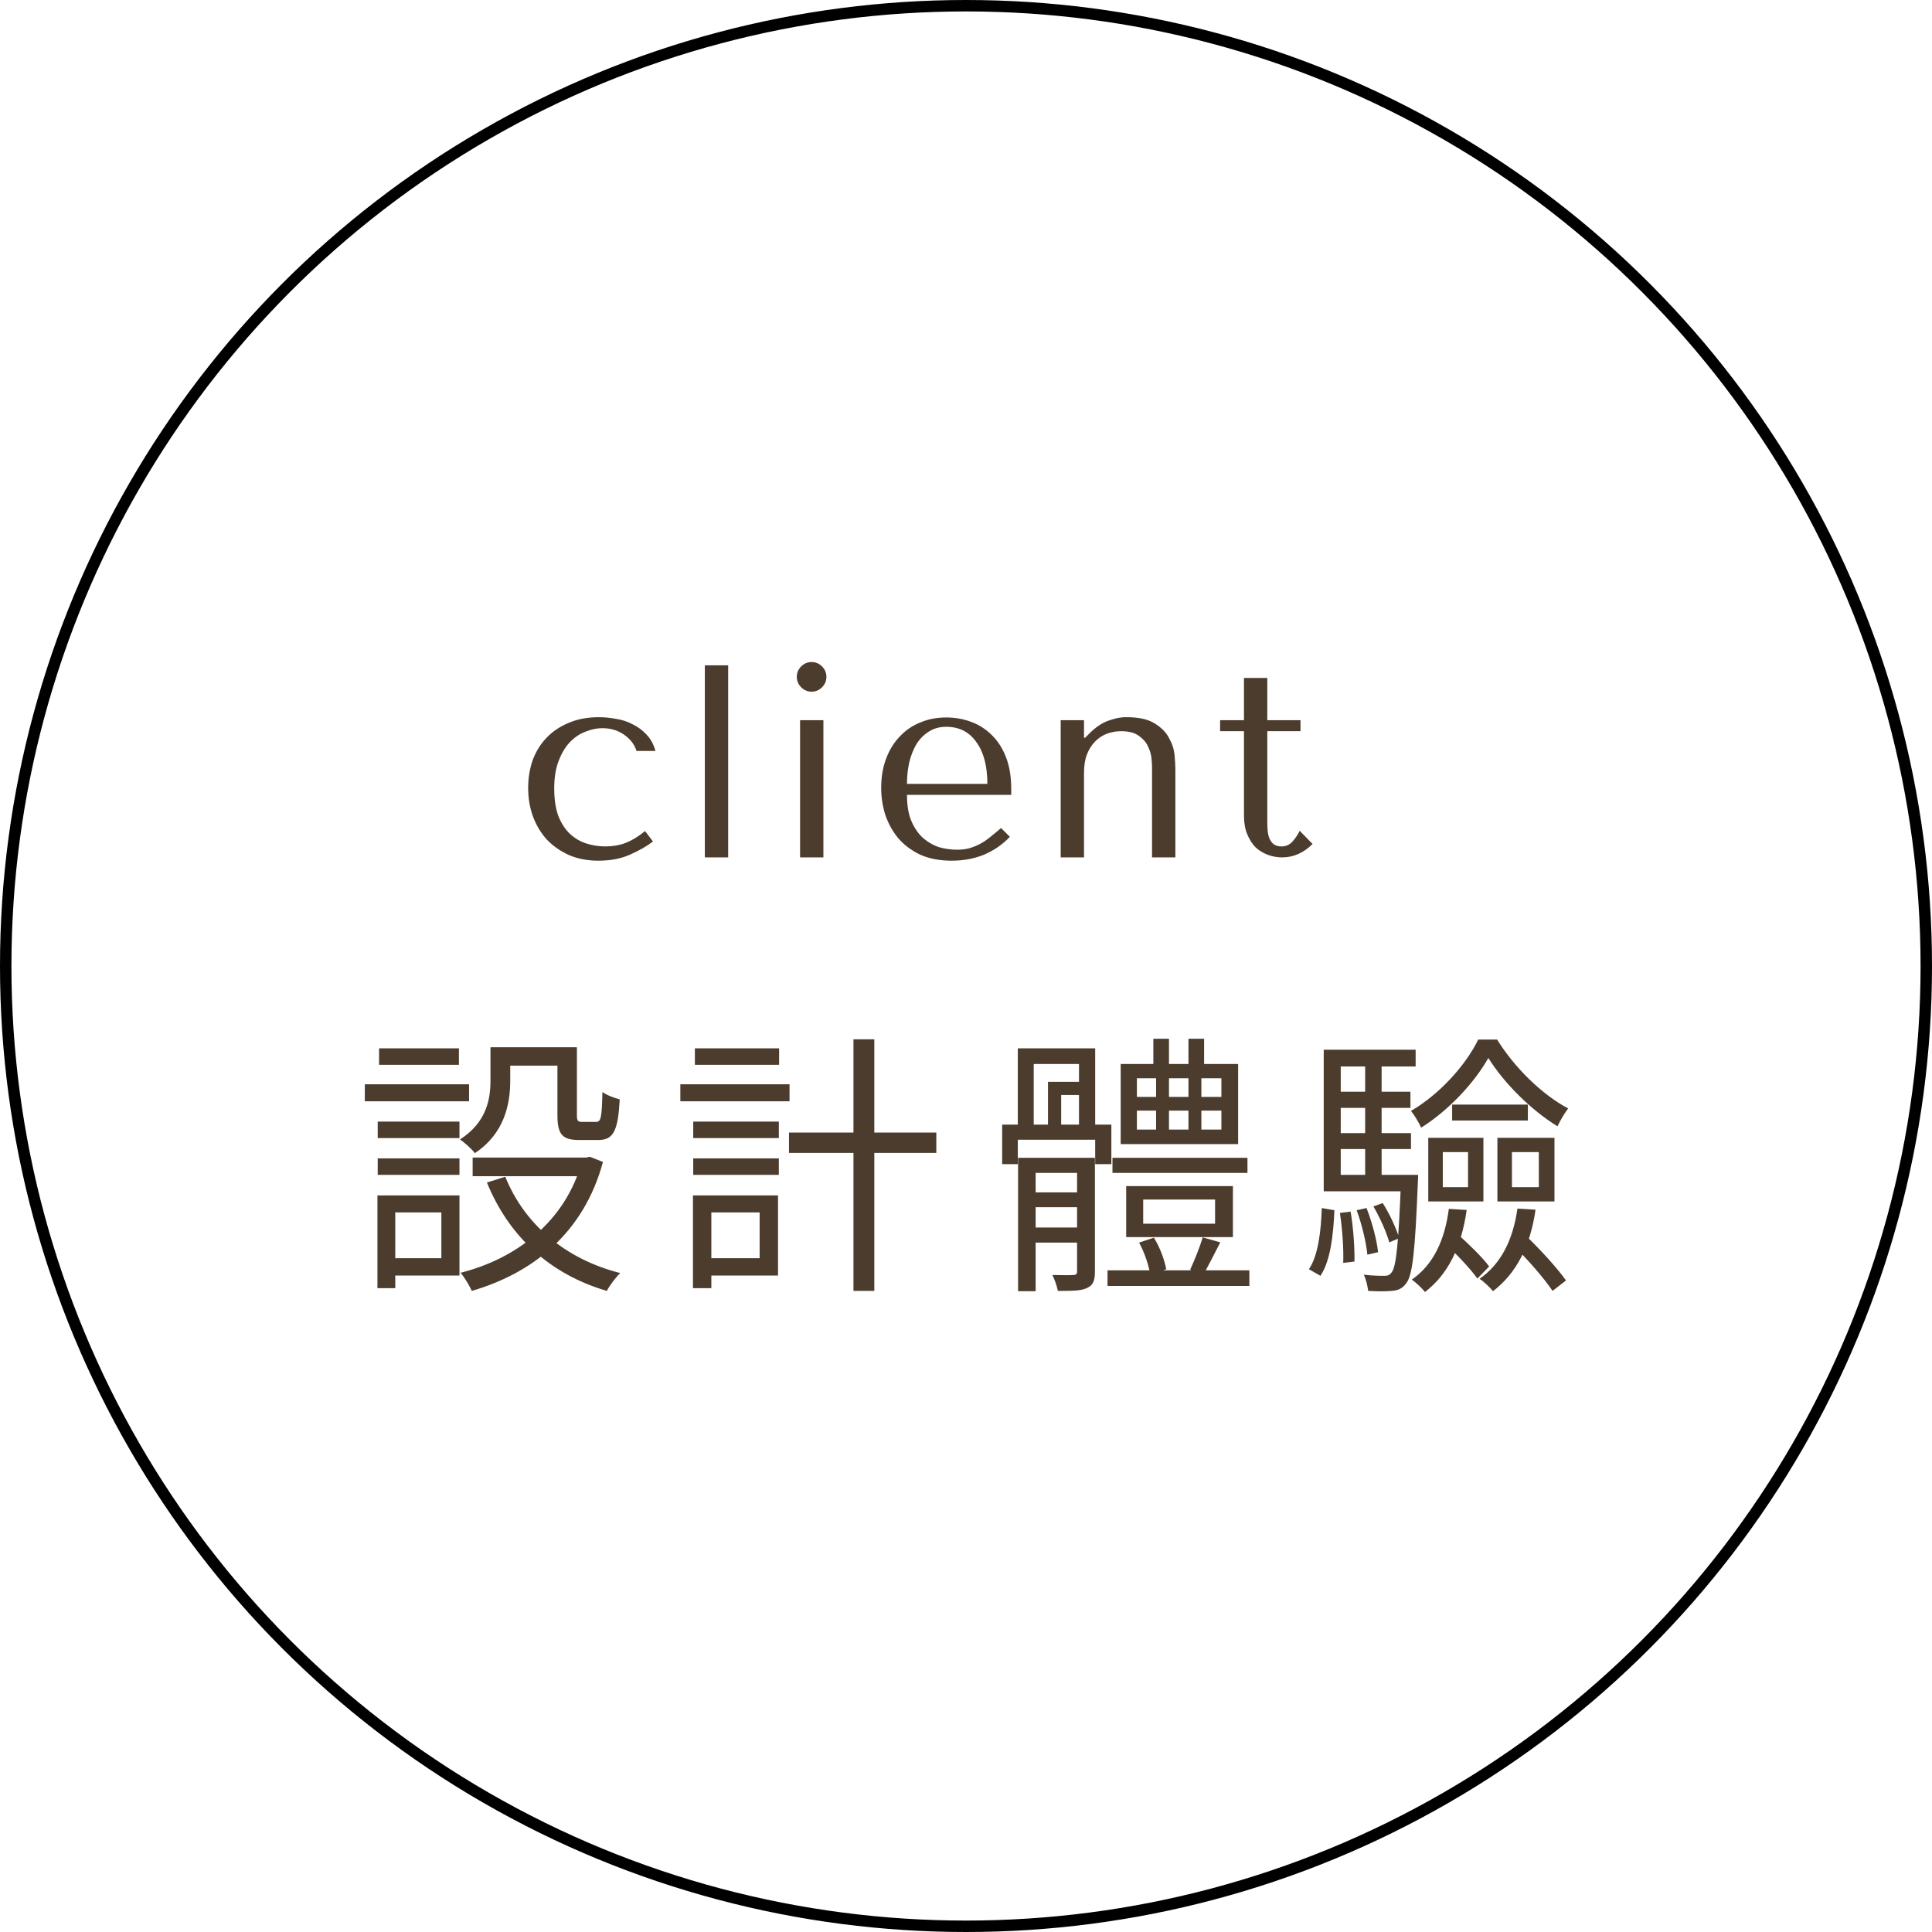 <svg xmlns="http://www.w3.org/2000/svg" width="169" height="169" viewBox="0 0 169 169" fill="none"><circle cx="84.5" cy="84.5" r="84" stroke="black"></circle><path d="M52.944 74.04C52.368 74.04 51.808 73.952 51.264 73.776C50.736 73.6 50.264 73.32 49.848 72.936C49.432 72.536 49.096 72.016 48.84 71.376C48.6 70.72 48.48 69.92 48.48 68.976C48.48 68 48.616 67.176 48.888 66.504C49.16 65.816 49.496 65.272 49.896 64.872C50.312 64.456 50.768 64.16 51.264 63.984C51.76 63.792 52.232 63.696 52.68 63.696C53.416 63.696 54.056 63.888 54.6 64.272C55.144 64.656 55.504 65.128 55.68 65.688H57.336C57.176 65.112 56.92 64.64 56.568 64.272C56.216 63.888 55.808 63.584 55.344 63.36C54.896 63.12 54.408 62.96 53.88 62.88C53.368 62.784 52.872 62.736 52.392 62.736C51.384 62.736 50.496 62.904 49.728 63.24C48.96 63.56 48.312 64 47.784 64.56C47.256 65.12 46.856 65.776 46.584 66.528C46.328 67.28 46.2 68.08 46.2 68.928C46.2 69.824 46.344 70.664 46.632 71.448C46.92 72.216 47.328 72.888 47.856 73.464C48.4 74.024 49.048 74.472 49.8 74.808C50.552 75.128 51.4 75.288 52.344 75.288C53.4 75.288 54.32 75.112 55.104 74.76C55.904 74.408 56.576 74.024 57.12 73.608L56.424 72.696C55.864 73.16 55.304 73.504 54.744 73.728C54.2 73.936 53.6 74.04 52.944 74.04ZM63.695 58.2H61.655V75H63.695V58.2ZM69.986 63V75H72.026V63H69.986ZM69.698 59.208C69.698 59.56 69.826 59.864 70.082 60.12C70.338 60.376 70.642 60.504 70.994 60.504C71.346 60.504 71.65 60.376 71.906 60.12C72.162 59.864 72.29 59.56 72.29 59.208C72.29 58.856 72.162 58.552 71.906 58.296C71.65 58.04 71.346 57.912 70.994 57.912C70.642 57.912 70.338 58.04 70.082 58.296C69.826 58.552 69.698 58.856 69.698 59.208ZM88.457 69.528V69.024C88.457 67.952 88.305 67.024 88.001 66.24C87.697 65.456 87.281 64.808 86.753 64.296C86.241 63.784 85.641 63.4 84.953 63.144C84.265 62.888 83.537 62.76 82.769 62.76C81.953 62.76 81.201 62.904 80.513 63.192C79.825 63.464 79.225 63.872 78.713 64.416C78.201 64.944 77.801 65.592 77.513 66.36C77.225 67.112 77.081 67.968 77.081 68.928C77.081 69.728 77.201 70.512 77.441 71.28C77.697 72.032 78.073 72.712 78.569 73.32C79.081 73.912 79.721 74.392 80.489 74.76C81.273 75.112 82.193 75.288 83.249 75.288C84.273 75.288 85.217 75.112 86.081 74.76C86.945 74.392 87.697 73.872 88.337 73.2L87.569 72.432C87.233 72.72 86.913 72.984 86.609 73.224C86.321 73.464 86.025 73.664 85.721 73.824C85.417 73.984 85.097 74.112 84.761 74.208C84.441 74.288 84.081 74.328 83.681 74.328C83.233 74.328 82.753 74.264 82.241 74.136C81.745 73.992 81.281 73.744 80.849 73.392C80.417 73.04 80.057 72.552 79.769 71.928C79.481 71.304 79.337 70.504 79.337 69.528H88.457ZM79.337 68.568C79.337 67.928 79.401 67.312 79.529 66.72C79.673 66.112 79.881 65.576 80.153 65.112C80.441 64.648 80.801 64.28 81.233 64.008C81.665 63.72 82.177 63.576 82.769 63.576C83.905 63.576 84.785 64.024 85.409 64.92C86.049 65.8 86.369 67.016 86.369 68.568H79.337ZM102.814 75V67.224C102.814 66.936 102.79 66.544 102.743 66.048C102.694 65.536 102.534 65.04 102.262 64.56C102.006 64.064 101.59 63.64 101.014 63.288C100.438 62.92 99.623 62.736 98.567 62.736C98.103 62.72 97.582 62.816 97.007 63.024C96.43 63.216 95.862 63.592 95.302 64.152L94.918 64.536H94.823V63H92.782V75H94.823V67.584C94.823 66.96 94.91 66.424 95.087 65.976C95.263 65.528 95.502 65.152 95.806 64.848C96.111 64.544 96.454 64.32 96.838 64.176C97.239 64.032 97.647 63.96 98.062 63.96C98.734 63.96 99.254 64.096 99.623 64.368C99.99 64.624 100.254 64.928 100.414 65.28C100.59 65.632 100.694 65.984 100.726 66.336C100.758 66.688 100.774 66.944 100.774 67.104V75H102.814ZM106.728 63.96V63H108.816V59.304H110.856V63H113.76V63.96H110.856V71.928C110.856 72.12 110.864 72.344 110.88 72.6C110.896 72.84 110.944 73.072 111.024 73.296C111.104 73.504 111.224 73.68 111.384 73.824C111.56 73.968 111.8 74.04 112.104 74.04C112.488 74.04 112.808 73.896 113.064 73.608C113.32 73.32 113.528 73.008 113.688 72.672L114.816 73.824C114.032 74.608 113.144 75 112.152 75C111.736 75 111.328 74.928 110.928 74.784C110.528 74.64 110.168 74.424 109.848 74.136C109.544 73.832 109.296 73.448 109.104 72.984C108.912 72.52 108.816 71.976 108.816 71.352V63.96H106.728Z" fill="#4B3C2D"></path><path d="M42.904 91.608V94.512C42.904 96.192 42.544 98.184 40.24 99.672C40.6 99.912 41.296 100.536 41.536 100.872C44.104 99.168 44.632 96.624 44.632 94.536V91.608H42.904ZM48.76 91.608V97.536C48.76 99.24 49.192 99.72 50.656 99.72C50.968 99.72 52.024 99.72 52.336 99.72C53.632 99.72 54.064 98.976 54.208 96.168C53.752 96.048 53.032 95.784 52.696 95.52C52.648 97.824 52.552 98.136 52.144 98.136C51.904 98.136 51.112 98.136 50.92 98.136C50.536 98.136 50.464 98.04 50.464 97.512V91.608H48.76ZM44.2 102.936L42.592 103.44C44.512 108.144 48.088 111.456 53.08 112.92C53.32 112.464 53.848 111.744 54.256 111.36C49.432 110.136 45.856 107.064 44.2 102.936ZM50.92 101.256V101.544C49.48 106.872 45.136 110.112 40.288 111.336C40.624 111.72 41.08 112.488 41.272 112.92C46.528 111.384 51.04 107.928 52.744 101.64L51.592 101.184L51.28 101.256H50.92ZM41.344 101.256V102.888H51.616V101.256H41.344ZM43.624 91.608V93.216H49.624V91.608H43.624ZM33.04 98.112V99.552H40.192V98.112H33.04ZM33.16 91.704V93.144H40.144V91.704H33.16ZM33.04 101.328V102.768H40.192V101.328H33.04ZM31.912 94.848V96.336H41.032V94.848H31.912ZM33.904 104.568V106.056H38.608V110.064H33.904V111.576H40.192V104.568H33.904ZM33.016 104.568V112.68H34.576V104.568H33.016ZM69.016 99.072V100.848H81.904V99.072H69.016ZM74.656 90.912V112.92H76.48V90.912H74.656ZM60.64 98.112V99.552H68.128V98.112H60.64ZM60.784 91.704V93.144H68.152V91.704H60.784ZM60.64 101.328V102.768H68.128V101.328H60.64ZM59.512 94.848V96.336H69.064V94.848H59.512ZM61.48 104.568V106.056H66.448V110.064H61.48V111.576H68.056V104.568H61.48ZM60.616 104.568V112.68H62.224V104.568H60.616ZM97.312 101.28V102.6H109.12V101.28H97.312ZM96.88 111.12V112.488H109.288V111.12H96.88ZM100.888 90.864V93.864H102.256V90.864H100.888ZM103.96 90.864V93.864H105.328V90.864H103.96ZM100 104.928H106.288V107.04H100V104.928ZM98.512 103.752V108.216H107.848V103.752H98.512ZM99.448 97.152H106.84V98.808H99.448V97.152ZM99.448 94.32H106.84V95.952H99.448V94.32ZM98.032 93.072V100.08H108.304V93.072H98.032ZM99.64 108.696C100.12 109.56 100.504 110.736 100.624 111.528L102.016 111.024C101.872 110.232 101.464 109.104 100.936 108.264L99.64 108.696ZM105.208 108.24C104.968 109.032 104.488 110.256 104.104 111.072L105.28 111.48C105.688 110.736 106.24 109.656 106.744 108.672L105.208 108.24ZM89.896 104.304V105.6H95.248V104.304H89.896ZM89.896 107.376V108.696H95.248V107.376H89.896ZM89.056 101.28V112.944H90.592V102.6H95.176V101.28H89.056ZM94.216 101.28V111.216C94.216 111.456 94.12 111.528 93.88 111.528C93.664 111.552 92.896 111.552 92.056 111.528C92.248 111.912 92.464 112.512 92.536 112.92C93.808 112.92 94.6 112.92 95.104 112.656C95.632 112.416 95.776 112.008 95.776 111.24V101.28H94.216ZM89.032 91.704V99H90.424V93.072H94.384V99H95.8V91.704H89.032ZM87.664 98.376V101.832H89.032V99.696H95.8V101.832H97.216V98.376H87.664ZM91.672 94.632V98.88H92.824V95.784H95.296V94.632H91.672ZM101.128 93.552V99.456H102.256V93.552H101.128ZM103.96 93.552V99.456H105.088V93.552H103.96ZM127.024 96.624V98.016H133.648V96.624H127.024ZM126.208 100.776H128.416V103.848H126.208V100.776ZM124.936 99.528V105.096H129.76V99.528H124.936ZM132.256 100.776H134.608V103.848H132.256V100.776ZM130.984 99.528V105.096H135.976V99.528H130.984ZM126.736 105.744C126.376 108.48 125.392 110.616 123.496 111.936C123.856 112.176 124.432 112.728 124.648 113.016C126.688 111.456 127.84 109.056 128.296 105.84L126.736 105.744ZM126.472 108.84C127.456 109.752 128.656 111.024 129.232 111.84L130.264 110.784C129.688 109.992 128.44 108.792 127.48 107.928L126.472 108.84ZM132.736 105.72C132.352 108.432 131.32 110.544 129.424 111.864C129.808 112.104 130.384 112.68 130.6 112.944C132.64 111.384 133.864 109.008 134.32 105.816L132.736 105.72ZM132.376 108.936C133.624 110.16 135.112 111.864 135.808 112.92L136.984 112.008C136.264 110.976 134.752 109.32 133.528 108.144L132.376 108.936ZM130.192 92.544C131.56 94.752 133.96 97.128 136.24 98.52C136.456 98.064 136.84 97.392 137.176 96.96C134.896 95.76 132.472 93.384 130.96 90.936H129.304C128.2 93.216 125.872 95.76 123.424 97.176C123.736 97.56 124.12 98.208 124.312 98.64C126.736 97.128 128.992 94.68 130.192 92.544ZM116.704 95.496V96.912H123.376V95.496H116.704ZM116.704 99.12V100.512H123.424V99.12H116.704ZM115.792 102.768V104.208H123.136V102.768H115.792ZM119.416 92.64V103.512H120.856V92.64H119.416ZM120.136 105.528C120.712 106.512 121.288 107.808 121.528 108.672L122.392 108.312C122.152 107.472 121.552 106.176 120.952 105.24L120.136 105.528ZM118.672 105.864C119.128 107.088 119.512 108.696 119.608 109.752L120.544 109.536C120.448 108.504 120.016 106.896 119.536 105.672L118.672 105.864ZM117.208 106.104C117.424 107.52 117.544 109.296 117.496 110.472L118.48 110.352C118.504 109.176 118.384 107.4 118.144 105.984L117.208 106.104ZM115.624 105.672C115.552 107.688 115.312 109.824 114.496 111.024L115.504 111.6C116.392 110.28 116.632 108 116.728 105.864L115.624 105.672ZM115.792 91.824V103.56H117.28V93.288H123.832V91.824H115.792ZM122.56 102.768V103.032C122.344 108.792 122.128 110.856 121.72 111.312C121.552 111.552 121.384 111.6 121.096 111.6C120.784 111.6 120.088 111.6 119.296 111.504C119.488 111.888 119.632 112.512 119.68 112.92C120.472 112.968 121.288 112.968 121.744 112.92C122.296 112.872 122.656 112.728 122.992 112.272C123.568 111.576 123.784 109.464 124.024 103.464C124.048 103.224 124.048 102.768 124.048 102.768H122.56Z" fill="#4B3C2D"></path></svg>
